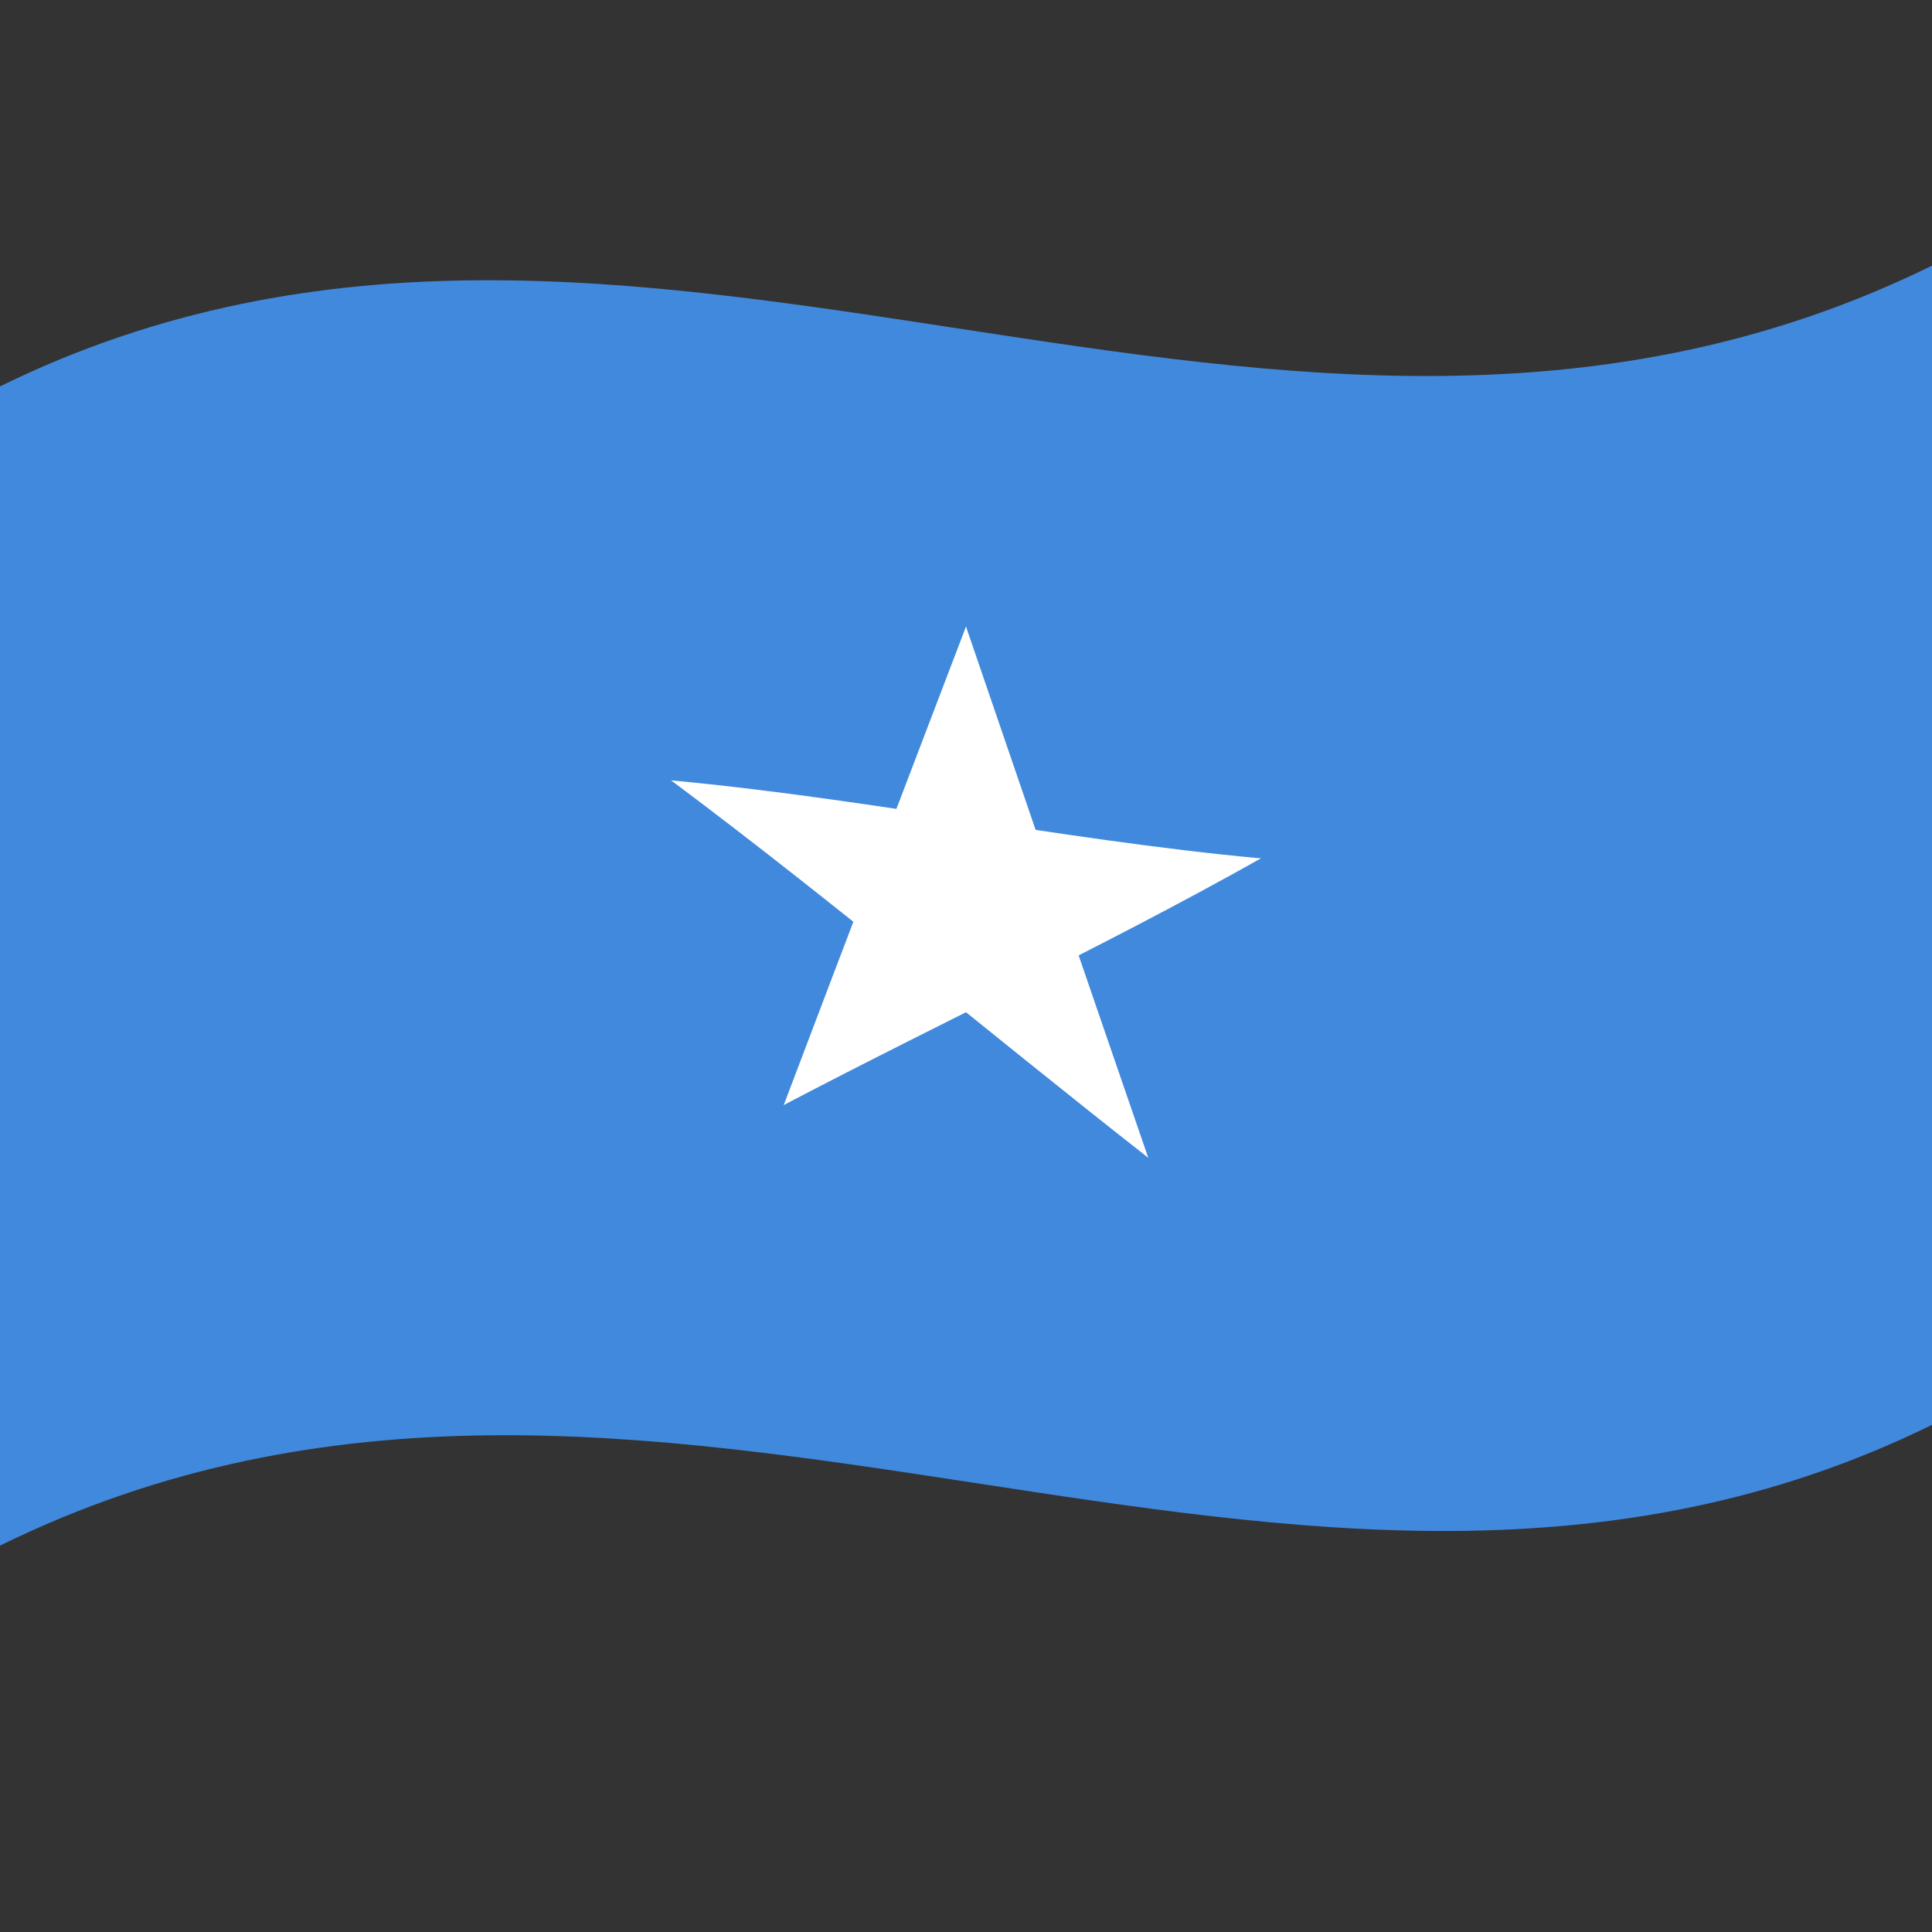 <svg xmlns="http://www.w3.org/2000/svg" viewBox="0 0 1000 1000">
  <rect x="0" y="0" width="1000" height="1000" fill="#333333" stroke="none"/>
  <defs/>
  <path fill="#4189DD" d="M0,200 C330.97,37.52 661.21,303.8 1000,137.5 C1000,335.5 1000,533.5 1000,737.5 C669.03,899.98 338.79,633.7 0,800 C0,602 0,404 0,200"/>
  <path id="w" fill="#FFF" d="M500,324.31 C483.63,367.15 467.27,409.99 450.41,454.23 C475.59,465.28 500.78,476.56 526.73,488.05 C517.91,434.03 509.09,379.98 500,324.31"/>
  <path fill="#FFF" d="M500,324.31 C516.37,372.13 532.73,419.96 549.59,469.13 C524.41,472.82 499.22,476.26 473.27,479.94 C482.09,428.57 490.91,377.22 500,324.31"/>
  <path fill="#FFF" d="M652.64,444.31 C599.68,439.41 546.72,431.23 492.15,422.92 C492.15,446.75 492.15,470.59 492.15,495.14 C545.11,479.37 598.08,463.81 652.64,444.31"/>
  <path fill="#FFF" d="M652.64,444.31 C609.79,468.37 566.95,490.28 522.8,512.48 C507.24,490.85 491.67,469.17 475.63,446.88 C534.04,446.96 592.46,447.74 652.64,444.31"/>
  <path fill="#FFF" d="M347.36,403.92 C390.2,435.9 433.05,470.02 477.2,505.55 C492.76,488.62 508.33,471.73 524.37,454.28 C465.96,436.74 407.54,418.49 347.36,403.92"/>
  <path fill="#FFF" d="M347.36,403.92 C400.32,408.83 453.28,417.01 507.85,425.31 C507.85,449.15 507.85,472.98 507.85,497.53 C454.9,465.64 401.93,433.53 347.36,403.92"/>
  <path fill="#FFF" d="M594.33,599.26 C577.97,551.8 561.6,504.16 544.74,454.97 C519.55,458.62 494.37,462.06 468.42,465.77 C509.97,509.96 551.52,554.59 594.33,599.26"/>
  <path fill="#FFF" d="M594.33,599.26 C551.49,565.69 508.64,530.79 464.49,495.33 C480.06,478.37 495.63,461.48 511.67,444.05 C538.95,495.49 566.23,546.88 594.33,599.26"/>
  <path fill="#FFF" d="M405.67,571.96 C448.52,549.49 491.36,528.36 535.51,506.08 C519.94,484.47 504.37,462.8 488.33,440.5 C461.05,483.65 433.77,526.86 405.67,571.96"/>
  <path fill="#FFF" d="M405.67,571.96 C422.03,528.74 438.4,485.72 455.26,441.49 C480.44,452.56 505.63,463.86 531.58,475.33 C490.02,507.08 448.48,538.39 405.67,571.96"/>
</svg>
